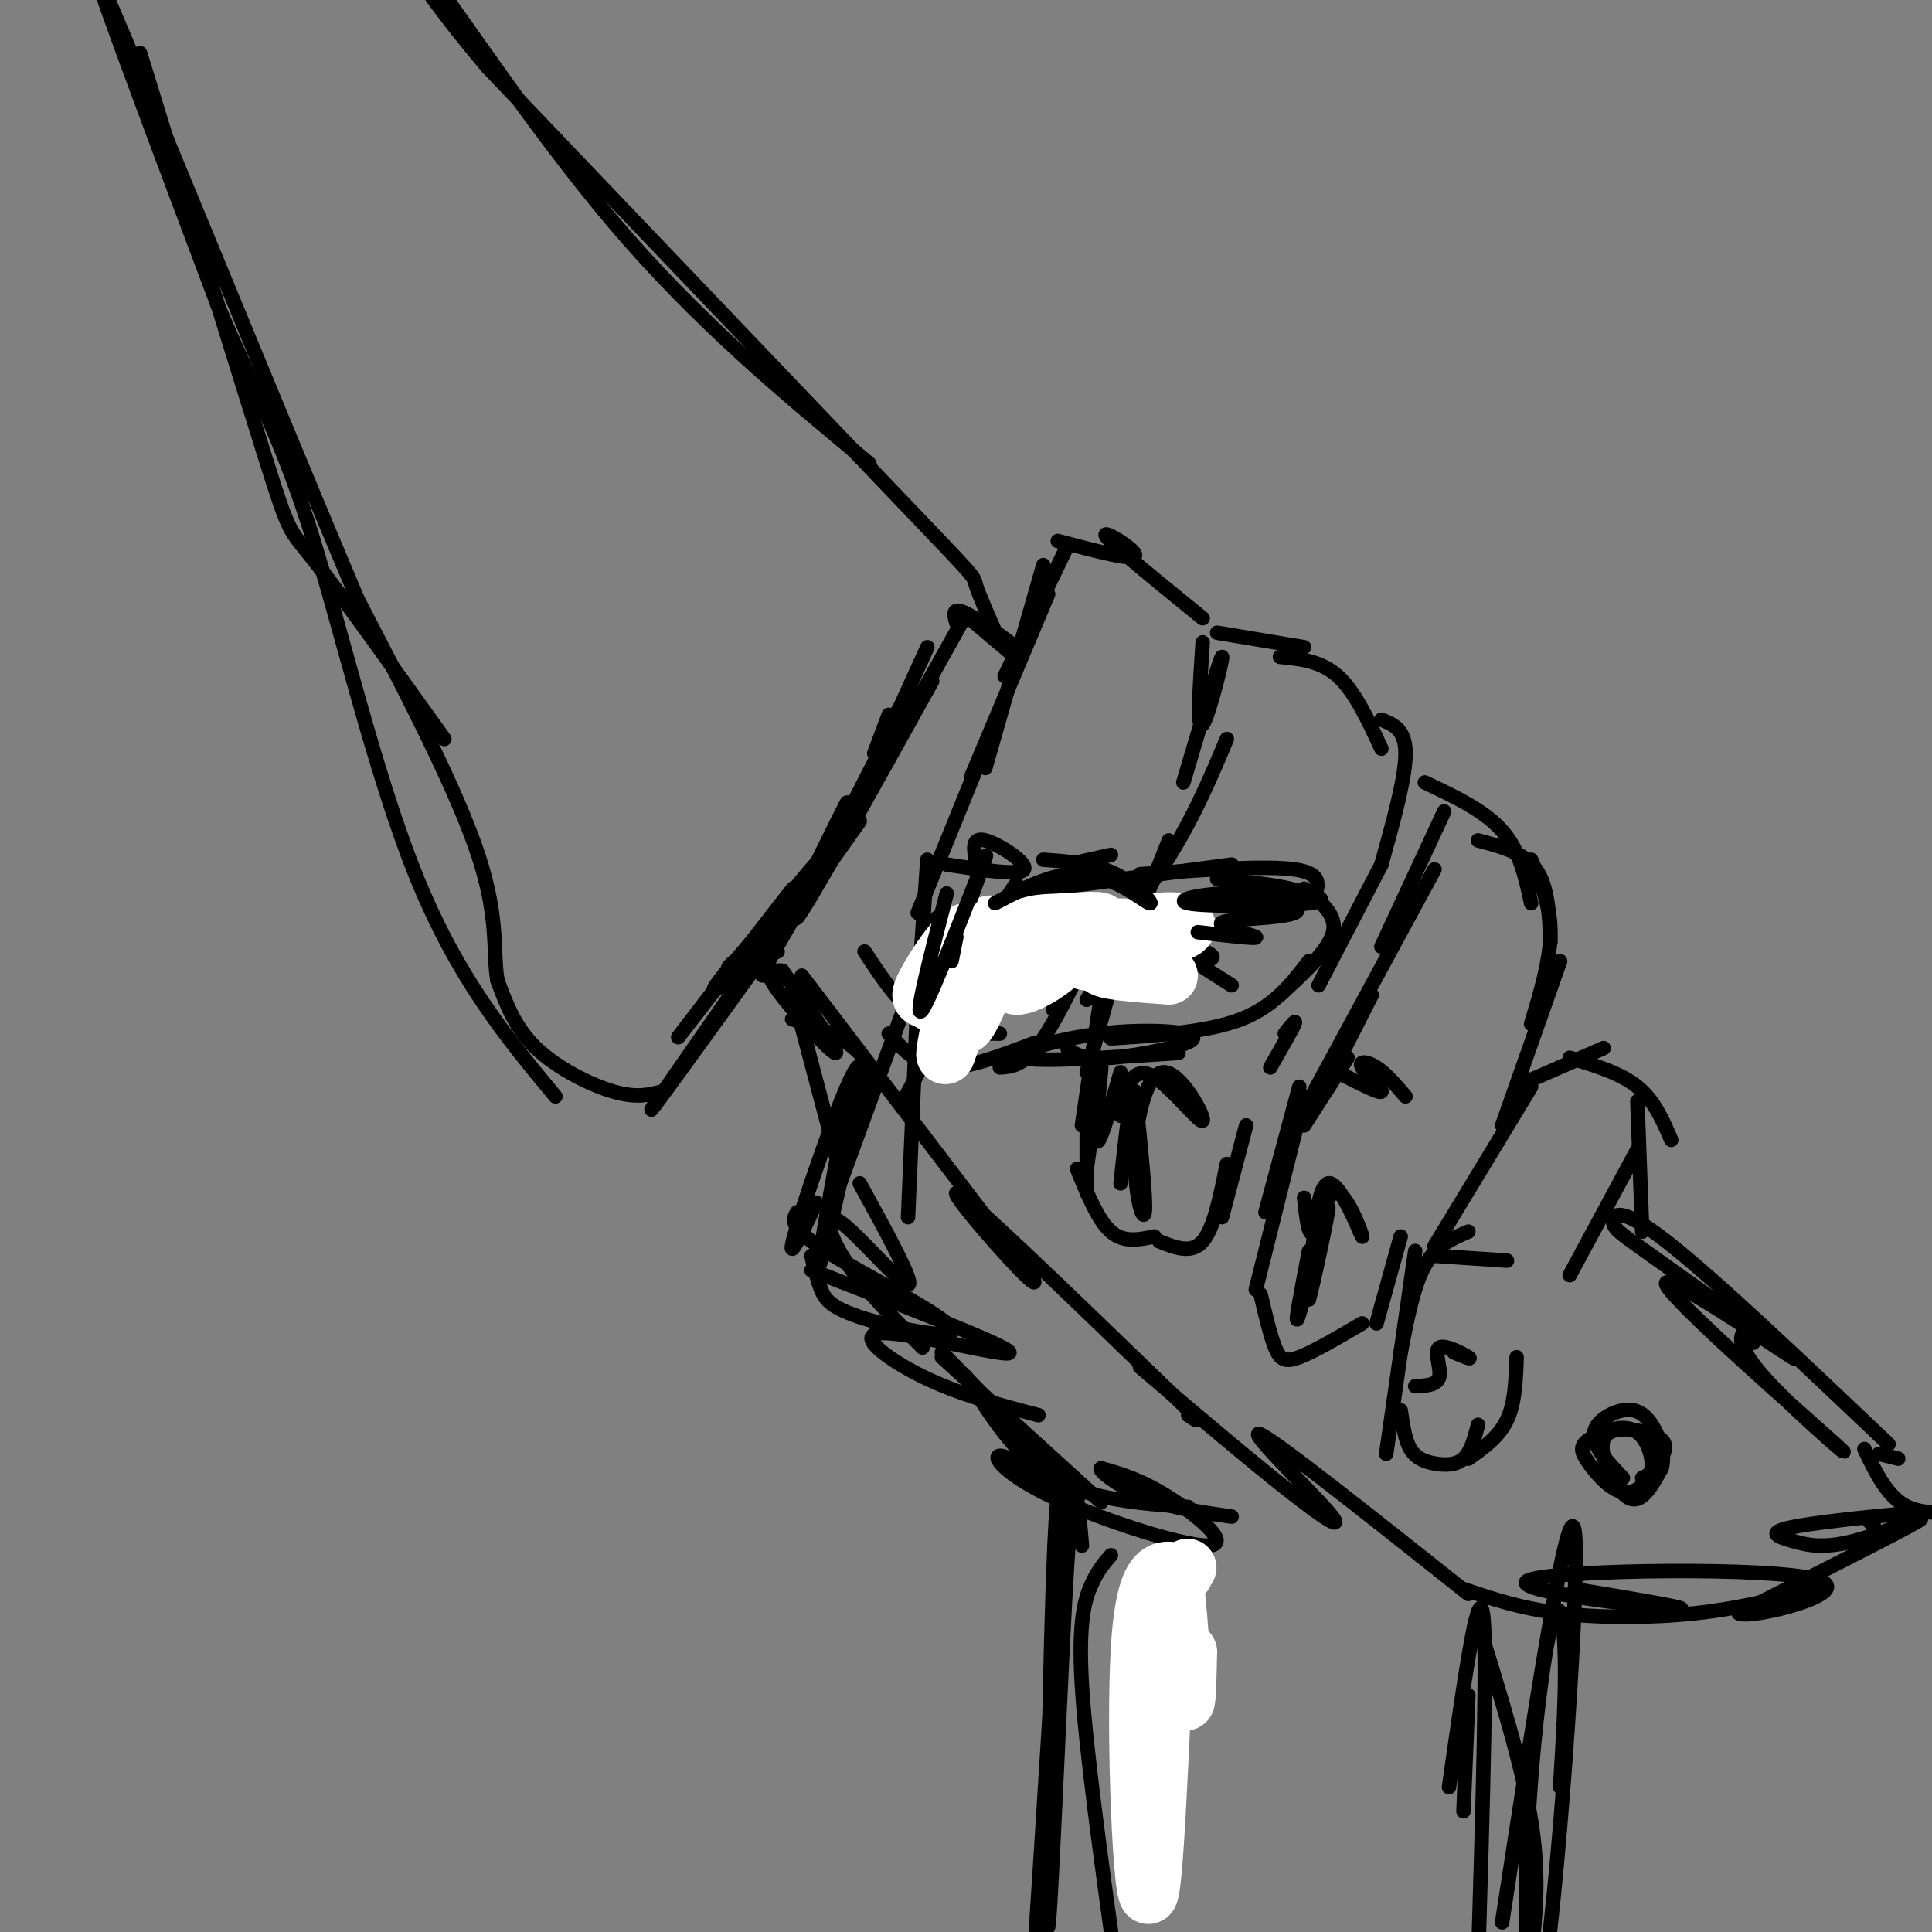 <svg viewBox='0 0 400 400' version='1.1' xmlns='http://www.w3.org/2000/svg' xmlns:xlink='http://www.w3.org/1999/xlink'><rect x="0" y="0" width="400" height="400" fill="#808080" stroke="none"/><g fill='none' stroke='rgb(0,0,0)' stroke-width='3' stroke-linecap='round' stroke-linejoin='round'><path d='M219,112c7.867,2.089 15.733,4.178 16,3c0.267,-1.178 -7.067,-5.622 -6,-4c1.067,1.622 10.533,9.311 20,17'/><path d='M249,133c-0.622,9.311 -1.244,18.622 0,17c1.244,-1.622 4.356,-14.178 4,-14c-0.356,0.178 -4.178,13.089 -8,26'/><path d='M221,113c0.000,0.000 -13.000,27.000 -13,27'/><path d='M216,117c0.000,0.000 -12.000,42.000 -12,42'/><path d='M217,123c0.000,0.000 -16.000,38.000 -16,38'/><path d='M203,157c0.000,0.000 -13.000,32.000 -13,32'/><path d='M179,197c3.667,5.583 7.333,11.167 12,14c4.667,2.833 10.333,2.917 16,3'/><path d='M184,214c3.000,3.333 6.000,6.667 11,7c5.000,0.333 12.000,-2.333 19,-5'/><path d='M207,221c2.583,-0.167 5.167,-0.333 9,-6c3.833,-5.667 8.917,-16.833 14,-28'/><path d='M218,209c8.500,-10.333 17.000,-20.667 23,-30c6.000,-9.333 9.500,-17.667 13,-26'/><path d='M252,131c0.000,0.000 18.000,3.000 18,3'/><path d='M265,136c4.250,0.417 8.500,0.833 12,4c3.500,3.167 6.250,9.083 9,15'/><path d='M286,149c2.500,1.000 5.000,2.000 5,7c0.000,5.000 -2.500,14.000 -5,23'/><path d='M242,174c0.000,0.000 -14.000,35.000 -14,35'/><path d='M232,192c0.000,0.000 -1.000,2.000 -1,2'/><path d='M228,202c0.000,0.000 -3.000,5.000 -3,5'/><path d='M230,204c0.000,0.000 -5.000,18.000 -5,18'/><path d='M229,199c0.000,0.000 -5.000,34.000 -5,34'/><path d='M241,200c5.244,-0.444 10.489,-0.889 10,-2c-0.489,-1.111 -6.711,-2.889 -7,-2c-0.289,0.889 5.356,4.444 11,8'/><path d='M192,178c0.000,0.000 -2.000,29.000 -2,29'/><path d='M188,201c0.000,0.000 -2.000,5.000 -2,5'/><path d='M196,179c7.600,1.178 15.200,2.356 16,1c0.800,-1.356 -5.200,-5.244 -8,-6c-2.800,-0.756 -2.400,1.622 -2,4'/><path d='M225,232c0.000,0.000 0.000,15.000 0,15'/><path d='M223,242c2.167,5.333 4.333,10.667 7,13c2.667,2.333 5.833,1.667 9,1'/><path d='M240,257c3.333,1.333 6.667,2.667 9,0c2.333,-2.667 3.667,-9.333 5,-16'/><path d='M253,252c0.000,0.000 5.000,-19.000 5,-19'/><path d='M263,221c2.250,-3.917 4.500,-7.833 5,-9c0.500,-1.167 -0.750,0.417 -2,2'/><path d='M273,204c0.000,0.000 13.000,-25.000 13,-25'/><path d='M277,222c4.310,2.220 8.619,4.440 9,4c0.381,-0.440 -3.167,-3.542 -4,-5c-0.833,-1.458 1.048,-1.274 3,0c1.952,1.274 3.976,3.637 6,6'/><path d='M279,219c0.000,0.000 -9.000,14.000 -9,14'/><path d='M269,225c0.000,0.000 -7.000,26.000 -7,26'/><path d='M270,227c0.000,0.000 -10.000,40.000 -10,40'/><path d='M261,268c1.000,4.267 2.000,8.533 3,11c1.000,2.467 2.000,3.133 5,2c3.000,-1.133 8.000,-4.067 13,-7'/><path d='M285,274c0.000,0.000 5.000,-18.000 5,-18'/><path d='M277,222c-1.583,2.333 -3.167,4.667 -2,2c1.167,-2.667 5.083,-10.333 9,-18'/><path d='M271,228c0.000,0.000 26.000,-48.000 26,-48'/><path d='M286,196c0.000,0.000 13.000,-28.000 13,-28'/><path d='M295,162c6.167,2.917 12.333,5.833 16,10c3.667,4.167 4.833,9.583 6,15'/><path d='M306,174c4.750,1.250 9.500,2.500 12,6c2.500,3.500 2.750,9.250 3,15'/><path d='M317,178c2.000,4.667 4.000,9.333 4,15c0.000,5.667 -2.000,12.333 -4,19'/><path d='M323,199c0.000,0.000 -12.000,34.000 -12,34'/><path d='M316,224c0.000,0.000 16.000,-7.000 16,-7'/><path d='M325,219c5.250,1.583 10.500,3.167 14,6c3.500,2.833 5.250,6.917 7,11'/><path d='M339,228c0.000,0.000 1.000,27.000 1,27'/><path d='M339,238c0.000,0.000 -14.000,26.000 -14,26'/><path d='M304,255c-3.333,1.417 -6.667,2.833 -9,7c-2.333,4.167 -3.667,11.083 -5,18'/><path d='M293,259c0.000,0.000 -6.000,42.000 -6,42'/><path d='M290,292c0.440,3.054 0.881,6.107 2,8c1.119,1.893 2.917,2.625 5,3c2.083,0.375 4.452,0.393 6,-1c1.548,-1.393 2.274,-4.196 3,-7'/><path d='M304,302c3.167,-2.250 6.333,-4.500 8,-8c1.667,-3.500 1.833,-8.250 2,-13'/><path d='M297,260c0.000,0.000 15.000,1.000 15,1'/><path d='M297,258c0.000,0.000 20.000,-33.000 20,-33'/><path d='M270,248c0.480,4.263 0.960,8.526 2,7c1.040,-1.526 2.640,-8.842 5,-8c2.360,0.842 5.482,9.842 5,9c-0.482,-0.842 -4.566,-11.526 -7,-11c-2.434,0.526 -3.217,12.263 -4,24'/><path d='M271,269c0.667,-2.048 4.333,-19.167 4,-19c-0.333,0.167 -4.667,17.619 -6,22c-1.333,4.381 0.333,-4.310 2,-13'/><path d='M232,231c0.097,-1.392 0.194,-2.784 1,-5c0.806,-2.216 2.319,-5.257 6,-3c3.681,2.257 9.528,9.812 10,9c0.472,-0.812 -4.430,-9.991 -8,-10c-3.570,-0.009 -5.807,9.151 -6,17c-0.193,7.849 1.659,14.385 2,12c0.341,-2.385 -0.830,-13.693 -2,-25'/><path d='M235,226c-0.833,-1.000 -1.917,9.000 -3,19'/><path d='M205,188c2.171,5.371 4.341,10.741 3,10c-1.341,-0.741 -6.194,-7.594 -9,-7c-2.806,0.594 -3.567,8.633 -3,13c0.567,4.367 2.460,5.060 4,0c1.540,-5.060 2.726,-15.874 2,-16c-0.726,-0.126 -3.363,10.437 -6,21'/><path d='M196,209c-1.000,3.500 -0.500,1.750 0,0'/><path d='M301,280c1.976,0.815 3.952,1.631 3,1c-0.952,-0.631 -4.833,-2.708 -6,-2c-1.167,0.708 0.381,4.202 0,6c-0.381,1.798 -2.690,1.899 -5,2'/><path d='M209,135c-5.077,-4.250 -10.155,-8.500 -9,-8c1.155,0.500 8.542,5.750 9,6c0.458,0.250 -6.012,-4.500 -9,-6c-2.988,-1.500 -2.494,0.250 -2,2'/><path d='M199,129c0.000,0.000 -19.000,34.000 -19,34'/><path d='M181,156c0.000,0.000 3.000,-8.000 3,-8'/><path d='M192,134c0.000,0.000 -20.000,44.000 -20,44'/><path d='M193,141c-13.156,23.689 -26.311,47.378 -28,49c-1.689,1.622 8.089,-18.822 10,-23c1.911,-4.178 -4.044,7.911 -10,20'/><path d='M167,205c1.494,1.907 2.989,3.815 2,3c-0.989,-0.815 -4.461,-4.352 -7,-6c-2.539,-1.648 -4.145,-1.405 -1,3c3.145,4.405 11.041,12.973 12,13c0.959,0.027 -5.021,-8.486 -11,-17'/><path d='M162,201c-3.664,-0.798 -7.324,5.706 0,-7c7.324,-12.706 25.633,-44.622 25,-43c-0.633,1.622 -20.209,36.783 -22,39c-1.791,2.217 14.203,-28.509 20,-40c5.797,-11.491 1.399,-3.745 -3,4'/><path d='M166,202c0.000,0.000 48.000,63.000 48,63'/><path d='M214,265c1.956,3.978 -17.156,-17.578 -16,-18c1.156,-0.422 22.578,20.289 44,41'/><path d='M242,288c8.000,7.667 6.000,6.333 4,5'/><path d='M236,283c10.988,9.327 21.976,18.655 30,25c8.024,6.345 13.083,9.708 9,5c-4.083,-4.708 -17.310,-17.488 -14,-16c3.310,1.488 23.155,17.244 43,33'/><path d='M303,329c5.889,2.000 11.778,4.000 20,5c8.222,1.000 18.778,1.000 28,0c9.222,-1.000 17.111,-3.000 25,-5'/><path d='M388,316c0.000,0.000 -1.000,-1.000 -1,-1'/><path d='M363,278c-0.635,-1.274 -1.269,-2.549 -2,-2c-0.731,0.549 -1.558,2.921 5,10c6.558,7.079 20.500,18.867 14,13c-6.500,-5.867 -33.442,-29.387 -35,-33c-1.558,-3.613 22.269,12.682 26,15c3.731,2.318 -12.635,-9.341 -29,-21'/><path d='M342,260c-6.405,-4.571 -7.917,-5.500 -8,-7c-0.083,-1.500 1.262,-3.571 11,4c9.738,7.571 27.869,24.786 46,42'/><path d='M393,302c0.000,0.000 -4.000,-1.000 -4,-1'/><path d='M386,300c2.413,5.030 4.825,10.059 9,12c4.175,1.941 10.111,0.792 5,1c-5.111,0.208 -21.270,1.771 -28,3c-6.730,1.229 -4.031,2.123 -1,3c3.031,0.877 6.393,1.736 13,0c6.607,-1.736 16.459,-6.067 13,-4c-3.459,2.067 -20.230,10.534 -37,19'/><path d='M360,334c2.002,1.463 25.506,-4.381 16,-7c-9.506,-2.619 -52.021,-2.013 -59,0c-6.979,2.013 21.577,5.432 29,6c7.423,0.568 -6.289,-1.716 -20,-4'/><path d='M340,306c1.039,-0.439 2.077,-0.877 2,-3c-0.077,-2.123 -1.271,-5.929 -4,-7c-2.729,-1.071 -6.994,0.594 -9,2c-2.006,1.406 -1.752,2.553 0,5c1.752,2.447 5.002,6.193 8,6c2.998,-0.193 5.745,-4.325 7,-7c1.255,-2.675 1.017,-3.892 -2,-5c-3.017,-1.108 -8.812,-2.106 -10,1c-1.188,3.106 2.232,10.316 5,12c2.768,1.684 4.884,-2.158 7,-6'/><path d='M344,304c0.879,-2.734 -0.424,-6.568 -2,-9c-1.576,-2.432 -3.424,-3.463 -6,-3c-2.576,0.463 -5.879,2.418 -6,5c-0.121,2.582 2.939,5.791 6,9'/><path d='M161,197c-1.500,-2.250 -3.000,-4.500 -3,-5c0.000,-0.500 1.500,0.750 3,2'/><path d='M161,194c0.000,0.000 -1.500,-1.000 -3,-2'/><path d='M163,192c0.000,0.000 0.100,0.100 0.1,0.1'/><path d='M160,197c-5.244,2.357 -10.488,4.714 -9,3c1.488,-1.714 9.708,-7.500 9,-6c-0.708,1.500 -10.345,10.286 -12,11c-1.655,0.714 4.673,-6.643 11,-14'/><path d='M159,191c4.008,-5.253 8.527,-11.385 2,-3c-6.527,8.385 -24.100,31.289 -20,26c4.100,-5.289 29.873,-38.770 29,-36c-0.873,2.770 -28.392,41.791 -34,50c-5.608,8.209 10.696,-14.396 27,-37'/><path d='M163,191c7.000,-9.667 11.000,-15.333 15,-21'/><path d='M137,226c-2.622,0.689 -5.244,1.378 -10,0c-4.756,-1.378 -11.644,-4.822 -16,-9c-4.356,-4.178 -6.178,-9.089 -8,-14'/><path d='M103,203c-1.022,-5.600 0.422,-12.600 -4,-26c-4.422,-13.400 -14.711,-33.200 -25,-53'/><path d='M74,124c-16.467,-38.867 -45.133,-109.533 -52,-125c-6.867,-15.467 8.067,24.267 23,64'/><path d='M45,63c6.893,16.571 12.625,26.000 19,46c6.375,20.000 13.393,50.571 22,72c8.607,21.429 18.804,33.714 29,46'/><path d='M207,133c-2.222,-5.044 -4.444,-10.089 -5,-12c-0.556,-1.911 0.556,-0.689 -16,-18c-16.556,-17.311 -50.778,-53.156 -85,-89'/><path d='M101,14c-18.357,-21.655 -21.750,-31.292 -15,-23c6.750,8.292 23.643,34.512 41,55c17.357,20.488 35.179,35.244 53,50'/><path d='M29,11c10.467,33.956 20.933,67.911 26,84c5.067,16.089 4.733,14.311 10,21c5.267,6.689 16.133,21.844 27,37'/><path d='M164,211c3.556,1.156 7.111,2.311 10,4c2.889,1.689 5.111,3.911 6,6c0.889,2.089 0.444,4.044 0,6'/><path d='M164,205c0.000,0.000 9.000,34.000 9,34'/><path d='M221,179c0.000,0.000 9.000,-2.000 9,-2'/><path d='M218,185c-5.530,3.101 -11.060,6.202 -13,7c-1.940,0.798 -0.292,-0.708 2,-4c2.292,-3.292 5.226,-8.369 2,-2c-3.226,6.369 -12.613,24.185 -22,42'/><path d='M190,206c0.000,0.000 -2.000,46.000 -2,46'/><path d='M210,185c0.000,0.000 45.000,-6.000 45,-6'/><path d='M236,181c13.000,-0.917 26.000,-1.833 32,-1c6.000,0.833 5.000,3.417 4,6'/><path d='M270,184c3.417,2.667 6.833,5.333 6,9c-0.833,3.667 -5.917,8.333 -11,13'/><path d='M271,199c-3.583,4.667 -7.167,9.333 -14,12c-6.833,2.667 -16.917,3.333 -27,4'/><path d='M232,222c-2.289,8.044 -4.578,16.089 -5,14c-0.422,-2.089 1.022,-14.311 1,-15c-0.022,-0.689 -1.511,10.156 -3,21'/><path d='M194,190c0.000,0.000 -23.000,63.000 -23,63'/><path d='M178,245c5.744,10.476 11.488,20.952 10,21c-1.488,0.048 -10.208,-10.333 -14,-13c-3.792,-2.667 -2.655,2.381 1,8c3.655,5.619 9.827,11.810 16,18'/><path d='M168,260c0.569,2.455 1.139,4.909 2,7c0.861,2.091 2.014,3.818 9,6c6.986,2.182 19.804,4.818 18,2c-1.804,-2.818 -18.230,-11.091 -26,-16c-7.770,-4.909 -6.885,-6.455 -6,-8'/><path d='M176,225c-3.851,20.750 -7.702,41.500 -6,36c1.702,-5.500 8.958,-37.250 8,-40c-0.958,-2.750 -10.131,23.500 -13,33c-2.869,9.500 0.565,2.250 4,-5'/><path d='M168,263c20.363,7.857 40.726,15.714 41,17c0.274,1.286 -19.542,-4.000 -26,-4c-6.458,0.000 0.440,5.286 8,9c7.560,3.714 15.780,5.857 24,8'/><path d='M195,281c0.000,0.000 33.000,30.000 33,30'/><path d='M200,285c5.167,8.250 10.333,16.500 18,21c7.667,4.500 17.833,5.250 28,6'/><path d='M195,280c13.345,13.690 26.690,27.379 28,30c1.310,2.621 -9.414,-5.828 -14,-8c-4.586,-2.172 -3.033,1.933 7,7c10.033,5.067 28.547,11.095 34,11c5.453,-0.095 -2.156,-6.313 -8,-10c-5.844,-3.687 -9.922,-4.844 -14,-6'/><path d='M228,304c-0.978,0.222 3.578,3.778 9,6c5.422,2.222 11.711,3.111 18,4'/><path d='M238,323c0.258,12.313 0.515,24.626 1,22c0.485,-2.626 1.196,-20.192 2,-24c0.804,-3.808 1.699,6.143 2,18c0.301,11.857 0.009,25.622 -1,35c-1.009,9.378 -2.733,14.371 -3,4c-0.267,-10.371 0.924,-36.106 1,-41c0.076,-4.894 -0.962,11.053 -2,27'/><path d='M300,370c3.000,-21.083 6.000,-42.167 7,-36c1.000,6.167 0.000,39.583 -1,73'/><path d='M303,375c0.000,0.000 1.000,-24.000 1,-24'/><path d='M306,336c4.583,14.750 9.167,29.500 11,41c1.833,11.500 0.917,19.750 0,28'/><path d='M230,322c-1.311,1.489 -2.622,2.978 -4,6c-1.378,3.022 -2.822,7.578 -2,21c0.822,13.422 3.911,35.711 7,58'/><path d='M224,320c-0.801,-9.316 -1.601,-18.632 -3,3c-1.399,21.632 -3.396,74.211 -4,76c-0.604,1.789 0.183,-47.211 1,-71c0.817,-23.789 1.662,-22.368 1,-5c-0.662,17.368 -2.831,50.684 -5,84'/><path d='M311,398c6.864,-44.626 13.728,-89.253 15,-81c1.272,8.253 -3.049,69.385 -6,90c-2.951,20.615 -4.533,0.711 -4,-20c0.533,-20.711 3.182,-42.230 5,-50c1.818,-7.770 2.805,-1.791 3,6c0.195,7.791 -0.403,17.396 -1,27'/></g>
<g fill='none' stroke='rgb(255,255,255)' stroke-width='12' stroke-linecap='round' stroke-linejoin='round'><path d='M228,199c-3.444,-0.496 -6.887,-0.991 -3,-2c3.887,-1.009 15.106,-2.531 19,-4c3.894,-1.469 0.465,-2.887 -5,-2c-5.465,0.887 -12.964,4.077 -15,6c-2.036,1.923 1.391,2.579 5,2c3.609,-0.579 7.400,-2.392 8,-4c0.600,-1.608 -1.992,-3.010 -5,-3c-3.008,0.010 -6.431,1.431 -7,2c-0.569,0.569 1.715,0.284 4,0'/><path d='M229,194c-1.180,-0.698 -6.131,-2.444 -11,0c-4.869,2.444 -9.657,9.079 -8,10c1.657,0.921 9.758,-3.871 11,-7c1.242,-3.129 -4.376,-4.594 -7,-5c-2.624,-0.406 -2.255,0.247 -4,2c-1.745,1.753 -5.603,4.605 -8,9c-2.397,4.395 -3.333,10.333 -2,9c1.333,-1.333 4.936,-9.936 6,-15c1.064,-5.064 -0.410,-6.590 -2,-5c-1.590,1.590 -3.295,6.295 -5,11'/><path d='M199,203c-1.901,6.688 -4.153,17.907 -3,15c1.153,-2.907 5.713,-19.939 5,-24c-0.713,-4.061 -6.698,4.851 -9,9c-2.302,4.149 -0.921,3.537 0,4c0.921,0.463 1.381,2.000 4,-1c2.619,-3.000 7.397,-10.539 10,-12c2.603,-1.461 3.029,3.154 2,5c-1.029,1.846 -3.515,0.923 -6,0'/><path d='M202,199c-2.675,1.694 -6.362,5.931 -5,5c1.362,-0.931 7.774,-7.028 12,-10c4.226,-2.972 6.266,-2.817 10,-3c3.734,-0.183 9.164,-0.704 9,0c-0.164,0.704 -5.920,2.632 -8,4c-2.080,1.368 -0.483,2.176 5,2c5.483,-0.176 14.852,-1.336 16,-1c1.148,0.336 -5.926,2.168 -13,4'/><path d='M228,200c0.167,1.000 7.083,1.500 14,2'/><path d='M246,342c-0.174,7.372 -0.348,14.743 -1,7c-0.652,-7.743 -1.783,-30.601 -3,-19c-1.217,11.601 -2.520,57.662 -4,62c-1.480,4.338 -3.137,-33.046 -2,-51c1.137,-17.954 5.069,-16.477 9,-15'/><path d='M245,326c1.500,-2.500 0.750,-1.250 0,0'/></g>
<g fill='none' stroke='rgb(0,0,0)' stroke-width='3' stroke-linecap='round' stroke-linejoin='round'><path d='M197,199c0.000,0.000 1.000,-5.000 1,-5'/><path d='M201,186c2.289,-6.289 4.578,-12.578 2,-6c-2.578,6.578 -10.022,26.022 -12,29c-1.978,2.978 1.511,-10.511 5,-24'/><path d='M206,187c6.440,-3.375 12.881,-6.750 19,-6c6.119,0.750 11.917,5.625 13,6c1.083,0.375 -2.548,-3.750 -7,-6c-4.452,-2.250 -9.726,-2.625 -15,-3'/><path d='M221,217c1.482,1.226 2.963,2.453 9,2c6.037,-0.453 16.628,-2.585 17,-4c0.372,-1.415 -9.477,-2.112 -19,-1c-9.523,1.112 -18.721,4.032 -16,5c2.721,0.968 17.360,-0.016 32,-1'/><path d='M248,193c6.360,0.738 12.720,1.476 12,1c-0.720,-0.476 -8.521,-2.168 -7,-3c1.521,-0.832 12.363,-0.806 15,-2c2.637,-1.194 -2.932,-3.609 -10,-4c-7.068,-0.391 -15.634,1.241 -12,2c3.634,0.759 19.467,0.645 25,0c5.533,-0.645 0.767,-1.823 -4,-3'/><path d='M267,184c-3.167,-0.833 -9.083,-1.417 -15,-2'/></g>
</svg>